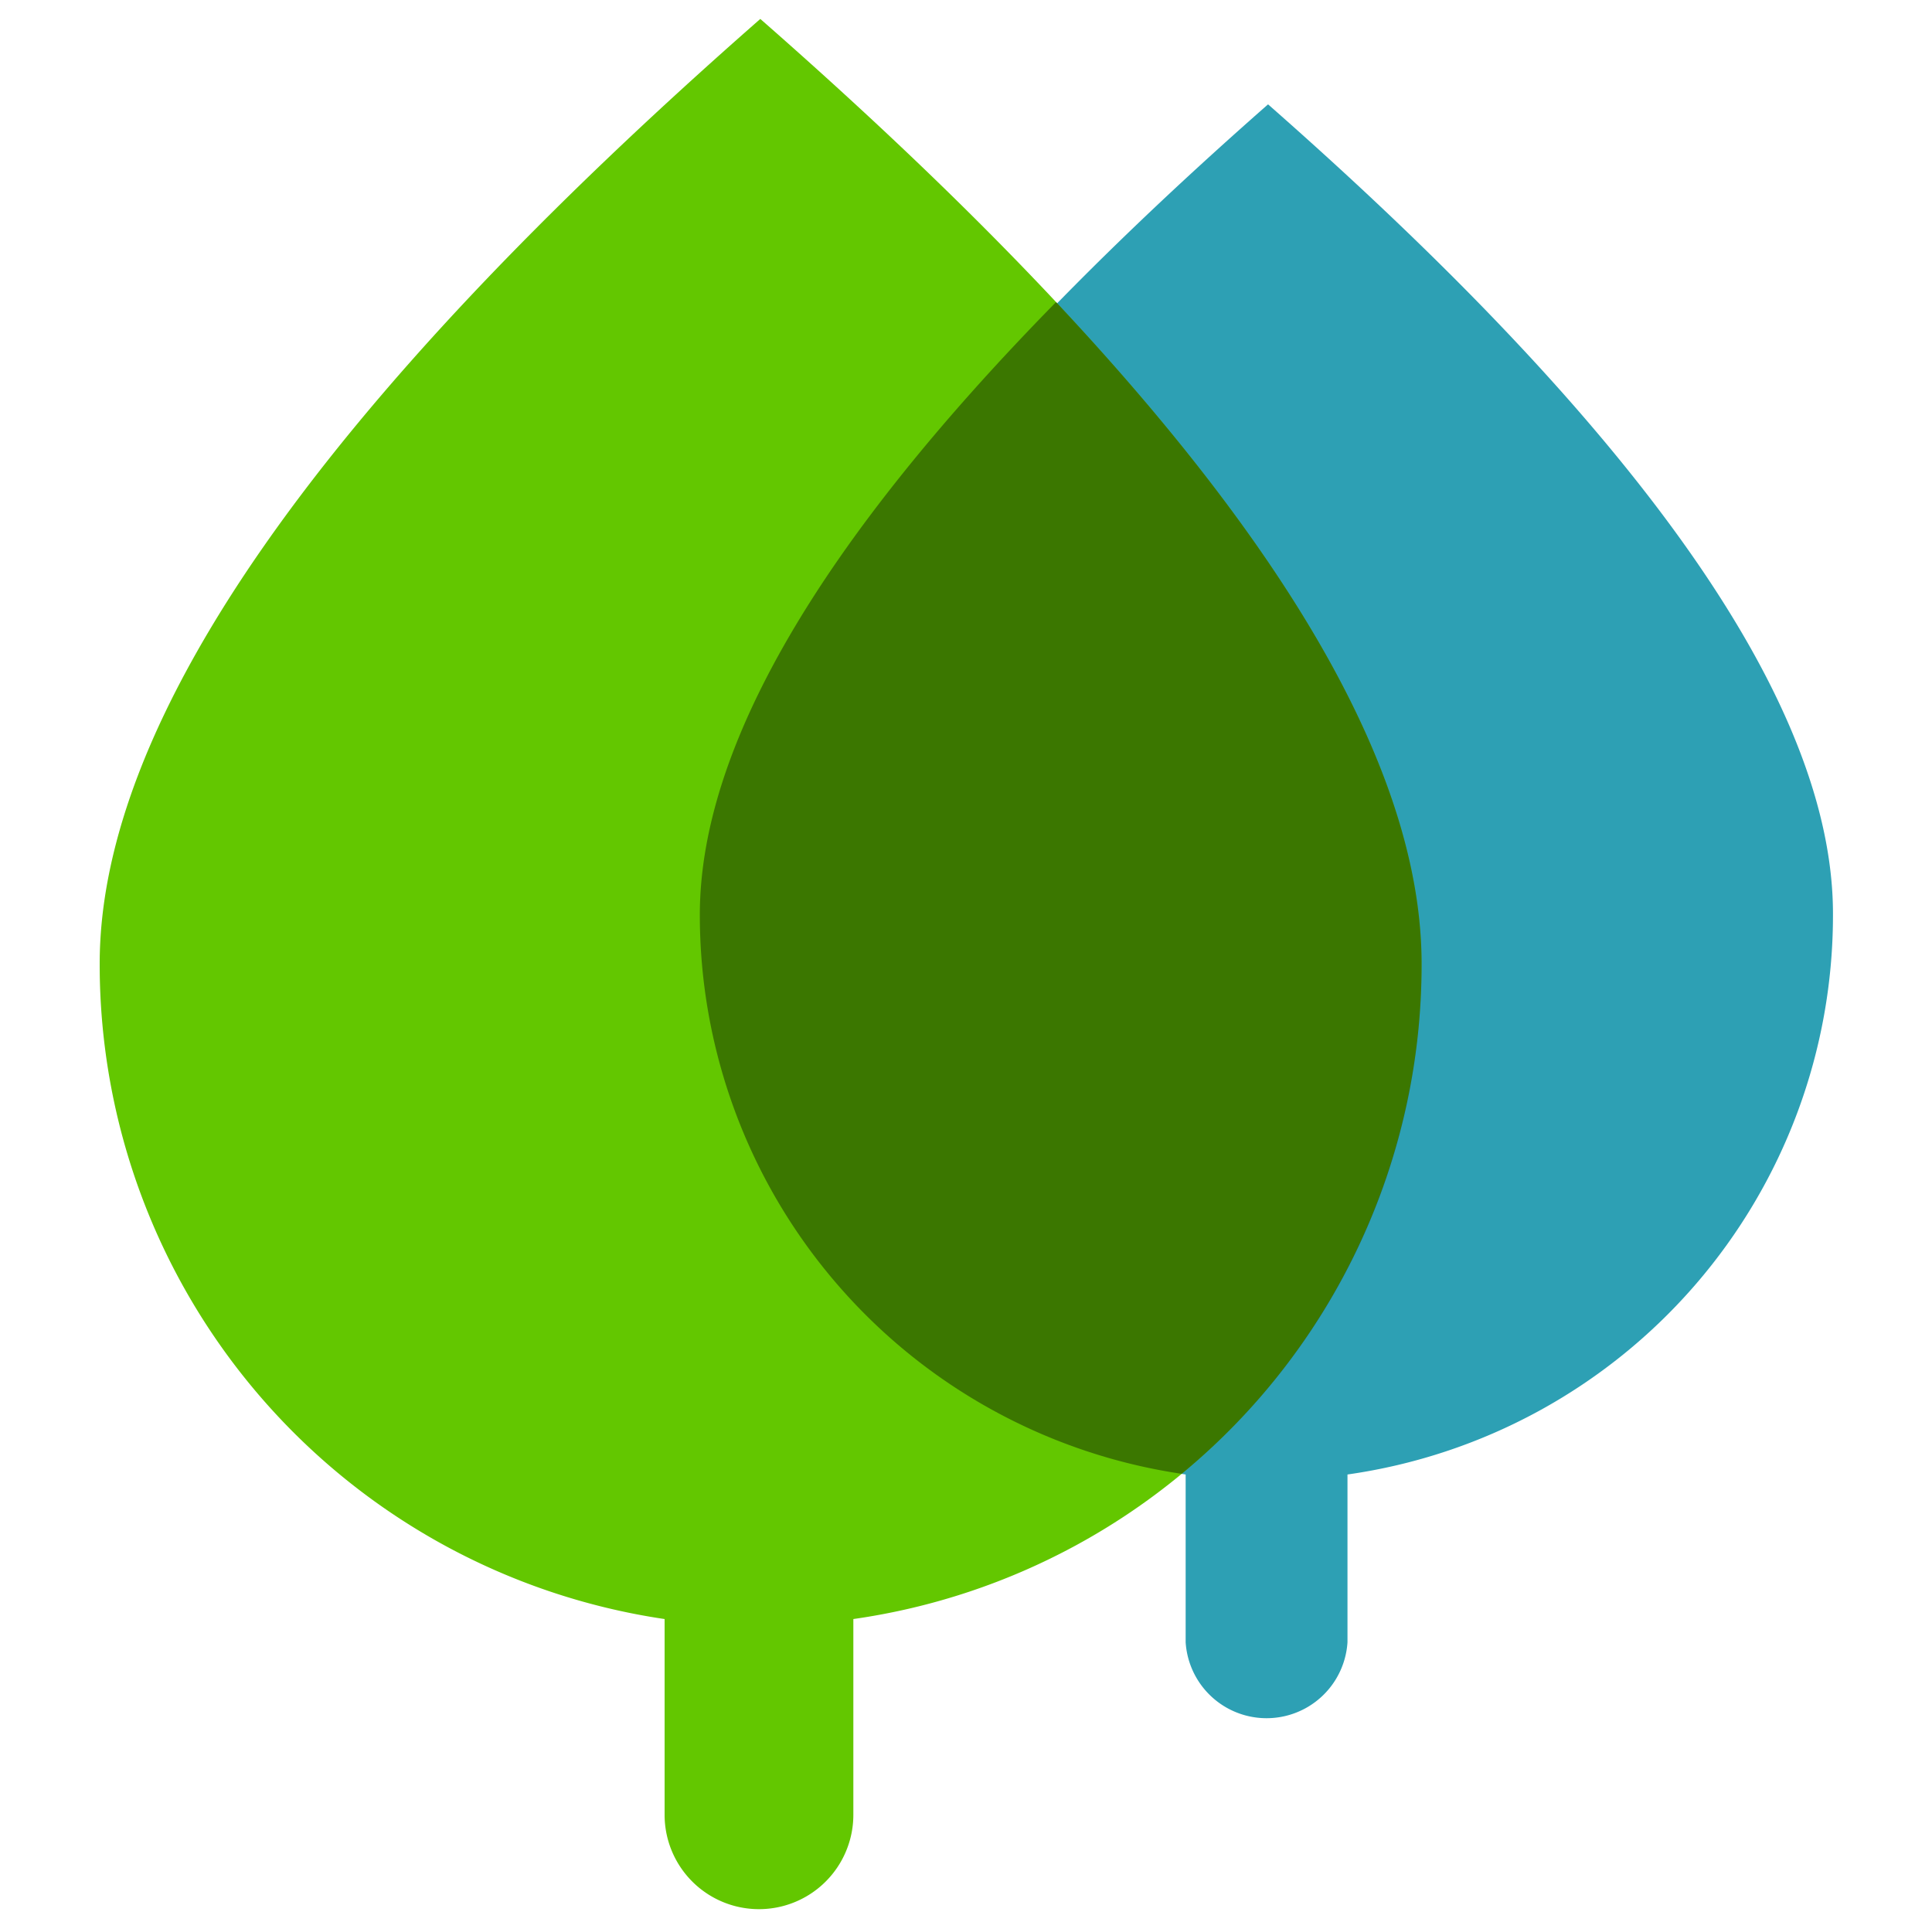 <svg xmlns="http://www.w3.org/2000/svg" viewBox="0 0 58.14 58.05">
  <defs>
    <style>
      .cls-1, .cls-2, .cls-3, .cls-4, .cls-5 {
        isolation: isolate;
      }

      .cls-2 {
        fill: #2da0b4;
      }

      .cls-3 {
        fill: #63c700;
      }

      .cls-4 {
        opacity: 0.4;
        mix-blend-mode: multiply;
      }
    </style>
  </defs>
  <g class="cls-1">
    <g id="_1_-_Homepage" data-name="1 - Homepage">
      <g>
        <path class="cls-2" d="M55.16,27.5q0-9.42-17-24.36-17,14.94-17,24.36A17.05,17.05,0,0,0,35.68,44.37v5.05a2.44,2.44,0,0,0,4.87,0V44.37A17,17,0,0,0,55.16,27.5Z"/>
        <path class="cls-3" d="M42.78,29q0-11-19.9-28.43Q3,18,3,29A19.91,19.91,0,0,0,20,48.72v5.89a2.84,2.84,0,1,0,5.68,0V48.72A19.91,19.91,0,0,0,42.78,29Z"/>
        <g class="cls-4">
          <path class="cls-5" d="M42.78,29q0-8.18-11-19.91Q21.08,20,21.06,27.5a17,17,0,0,0,14.5,16.85A19.84,19.84,0,0,0,42.78,29Z"/>
        </g>
      </g>
    </g>
  </g>
</svg>
